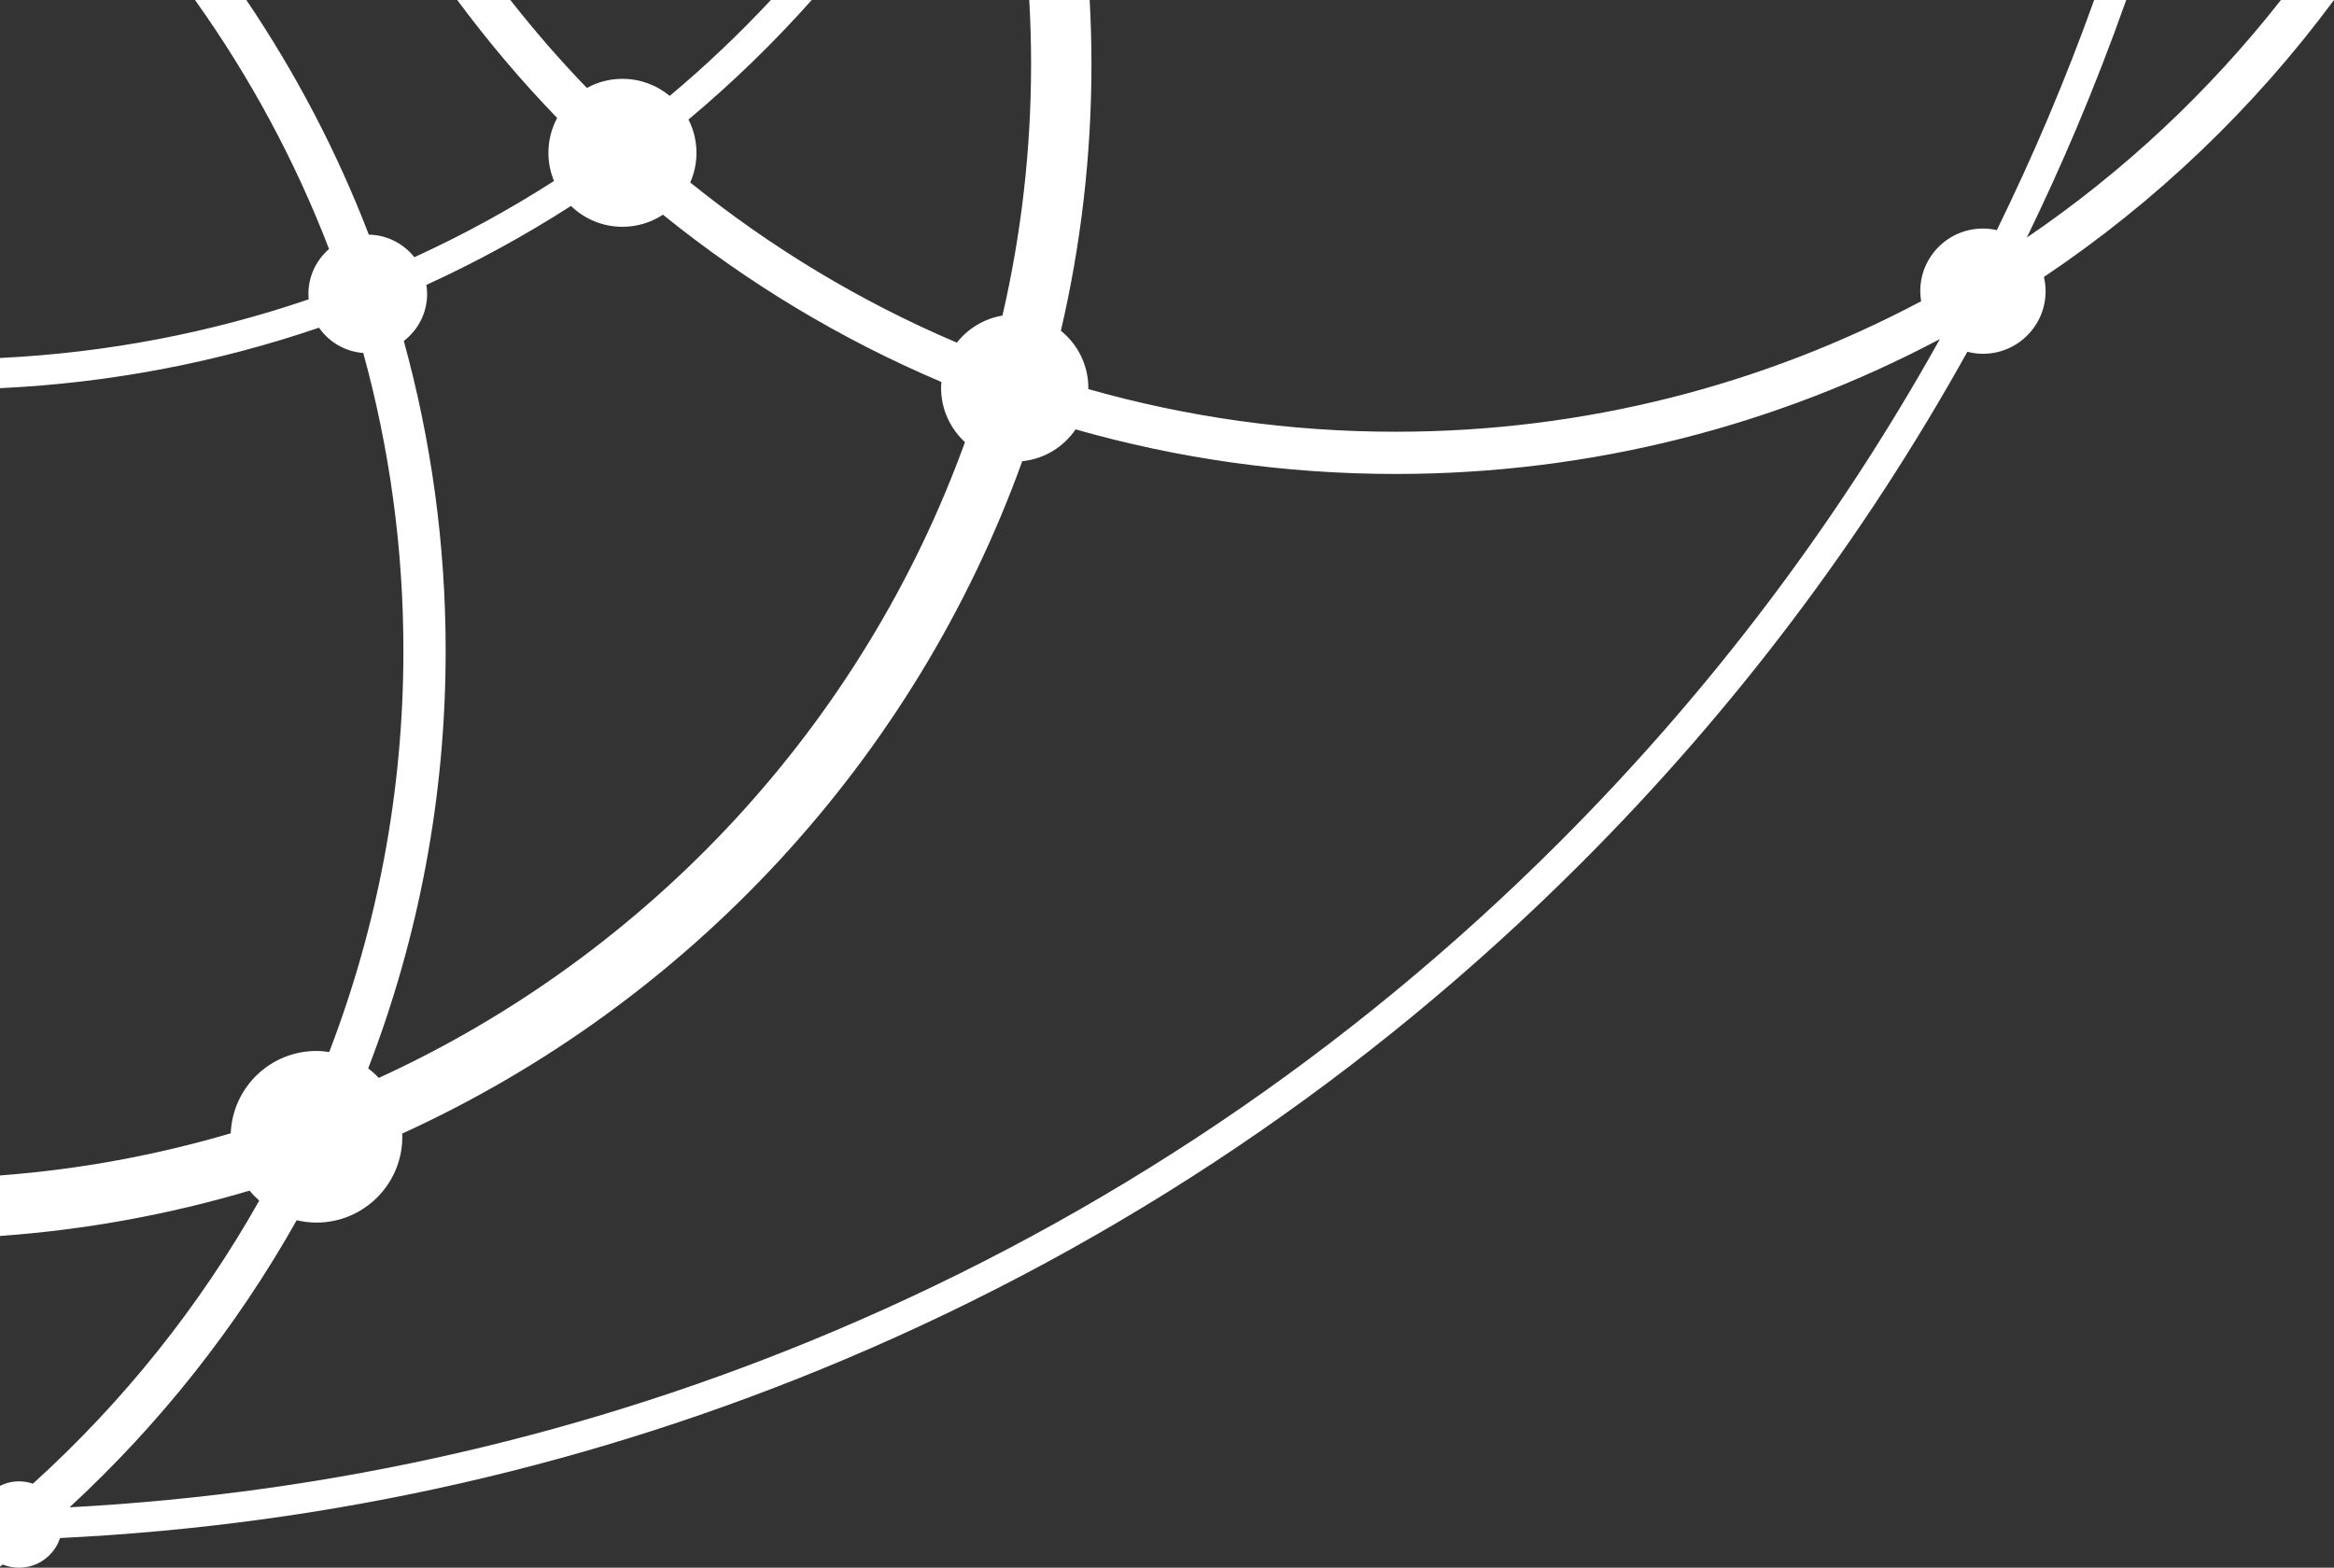 <?xml version="1.0" encoding="UTF-8"?>
<svg width="256px" height="172px" viewBox="0 0 256 172" version="1.1" xmlns="http://www.w3.org/2000/svg" xmlns:xlink="http://www.w3.org/1999/xlink">
    <rect x="0" y="0" width="256" height="172" fill="#333333" stroke="none"/>
    <title>Pattern ATL White</title>
    <g id="Pattern-ATL-White" stroke="none" stroke-width="1" fill="none" fill-rule="evenodd">
        <path d="M85,79.559 C107.995,56.575 134.772,38.53 164.586,25.925 C191.273,14.643 219.398,8.173 248.37,6.627 C238.509,15.725 230.08,26.35 223.459,38.124 C222.762,37.96 222.039,37.864 221.293,37.864 C216.091,37.864 211.873,42.079 211.873,47.279 C211.873,47.397 211.887,47.512 211.891,47.629 C180.415,61.987 155.687,88.635 143.877,121.398 C141.444,121.645 139.331,122.972 138.024,124.892 C126.865,121.706 115.09,119.999 102.922,119.999 C81.377,119.999 61.063,125.357 43.23,134.796 C54.474,114.613 68.449,96.102 85,79.559 M207.118,100.605 C207.118,112.369 208.723,123.764 211.711,134.591 C210.158,135.78 209.152,137.648 209.152,139.754 C209.152,140.09 209.186,140.418 209.235,140.74 C203.727,143.26 198.428,146.158 193.374,149.406 C191.912,147.991 189.924,147.117 187.728,147.117 C186.087,147.117 184.562,147.607 183.285,148.444 C174.068,140.99 163.804,134.782 152.744,130.092 C152.762,129.872 152.777,129.651 152.777,129.428 C152.777,127.076 151.765,124.967 150.16,123.491 C161.362,92.538 184.724,67.357 214.453,53.738 C214.81,54.117 215.199,54.463 215.615,54.779 C210.132,69.013 207.118,84.463 207.118,100.605 M0,172 L5.822,172 C13.706,161.948 23.107,153.137 33.691,145.936 C31.797,149.843 29.992,153.802 28.291,157.82 C26.31,162.504 24.477,167.232 22.789,172 L26.305,172 C27.862,167.669 29.538,163.37 31.341,159.109 C33.111,154.926 34.999,150.811 36.982,146.75 C37.473,146.861 37.982,146.926 38.506,146.926 C42.302,146.926 45.38,143.849 45.38,140.055 C45.38,139.678 45.342,139.311 45.283,138.95 C62.496,129.817 82.114,124.632 102.922,124.632 C114.605,124.632 125.914,126.265 136.633,129.313 C136.633,129.351 136.628,129.389 136.628,129.428 C136.628,131.968 137.804,134.231 139.64,135.711 C137.447,145.117 136.285,154.914 136.285,164.979 C136.285,167.335 136.356,169.675 136.482,172 L143.109,172 C142.976,169.676 142.907,167.335 142.907,164.979 C142.907,155.49 143.994,146.251 146.049,137.377 C148.07,137.037 149.834,135.952 151.049,134.407 C161.634,138.908 171.46,144.851 180.291,151.98 C179.854,152.976 179.608,154.075 179.608,155.233 C179.608,156.549 179.928,157.788 180.484,158.887 C175.66,162.92 171.145,167.307 166.966,172 L171.448,172 C174.93,168.274 178.63,164.754 182.543,161.479 C183.949,162.646 185.756,163.35 187.728,163.35 C189.142,163.35 190.472,162.987 191.63,162.351 C194.591,165.418 197.39,168.642 200.024,172 L205.848,172 C202.478,167.448 198.819,163.122 194.889,159.058 C195.5,157.919 195.848,156.617 195.848,155.233 C195.848,154.138 195.628,153.096 195.235,152.143 C200.118,149.009 205.236,146.213 210.552,143.778 C211.722,145.26 213.521,146.22 215.548,146.255 C219.05,155.386 223.582,164.009 228.981,172 L234.61,172 C228.625,163.609 223.659,154.443 219.908,144.679 C221.291,143.486 222.171,141.724 222.171,139.754 C222.171,139.553 222.158,139.356 222.14,139.159 C232.848,135.512 244.212,133.295 256,132.726 L256,129.413 C243.815,129.985 232.071,132.274 221.009,136.049 C219.922,134.485 218.167,133.425 216.156,133.273 C213.292,122.864 211.753,111.911 211.753,100.605 C211.753,85.1 214.639,70.258 219.89,56.578 C220.349,56.647 220.815,56.694 221.293,56.694 C226.366,56.694 230.49,52.682 230.692,47.662 C238.813,45.268 247.28,43.693 256,43.036 L256,36.398 C246.56,37.073 237.398,38.769 228.622,41.372 C228.303,40.975 227.947,40.61 227.567,40.271 C234.136,28.621 242.539,18.136 252.391,9.22 C252.869,9.382 253.38,9.474 253.913,9.474 C254.663,9.474 255.37,9.295 256,8.984 L256,0.118 C255.901,0.197 255.799,0.273 255.7,0.351 C255.148,0.126 254.545,0 253.913,0 C251.813,0 250.036,1.366 249.413,3.256 C219.627,4.705 190.714,11.286 163.296,22.877 C133.087,35.648 105.957,53.932 82.659,77.219 C65.829,94.041 51.628,112.871 40.214,133.406 C39.667,133.267 39.097,133.184 38.506,133.184 C34.71,133.184 31.632,136.26 31.632,140.055 C31.632,140.592 31.7,141.112 31.817,141.613 C19.543,149.841 8.778,160.144 0,172" id="Fill-1" fill="#FFFFFF" transform="translate(128, 86) scale(-1, -1) translate(-128, -86) "></path>
    </g>
</svg>
